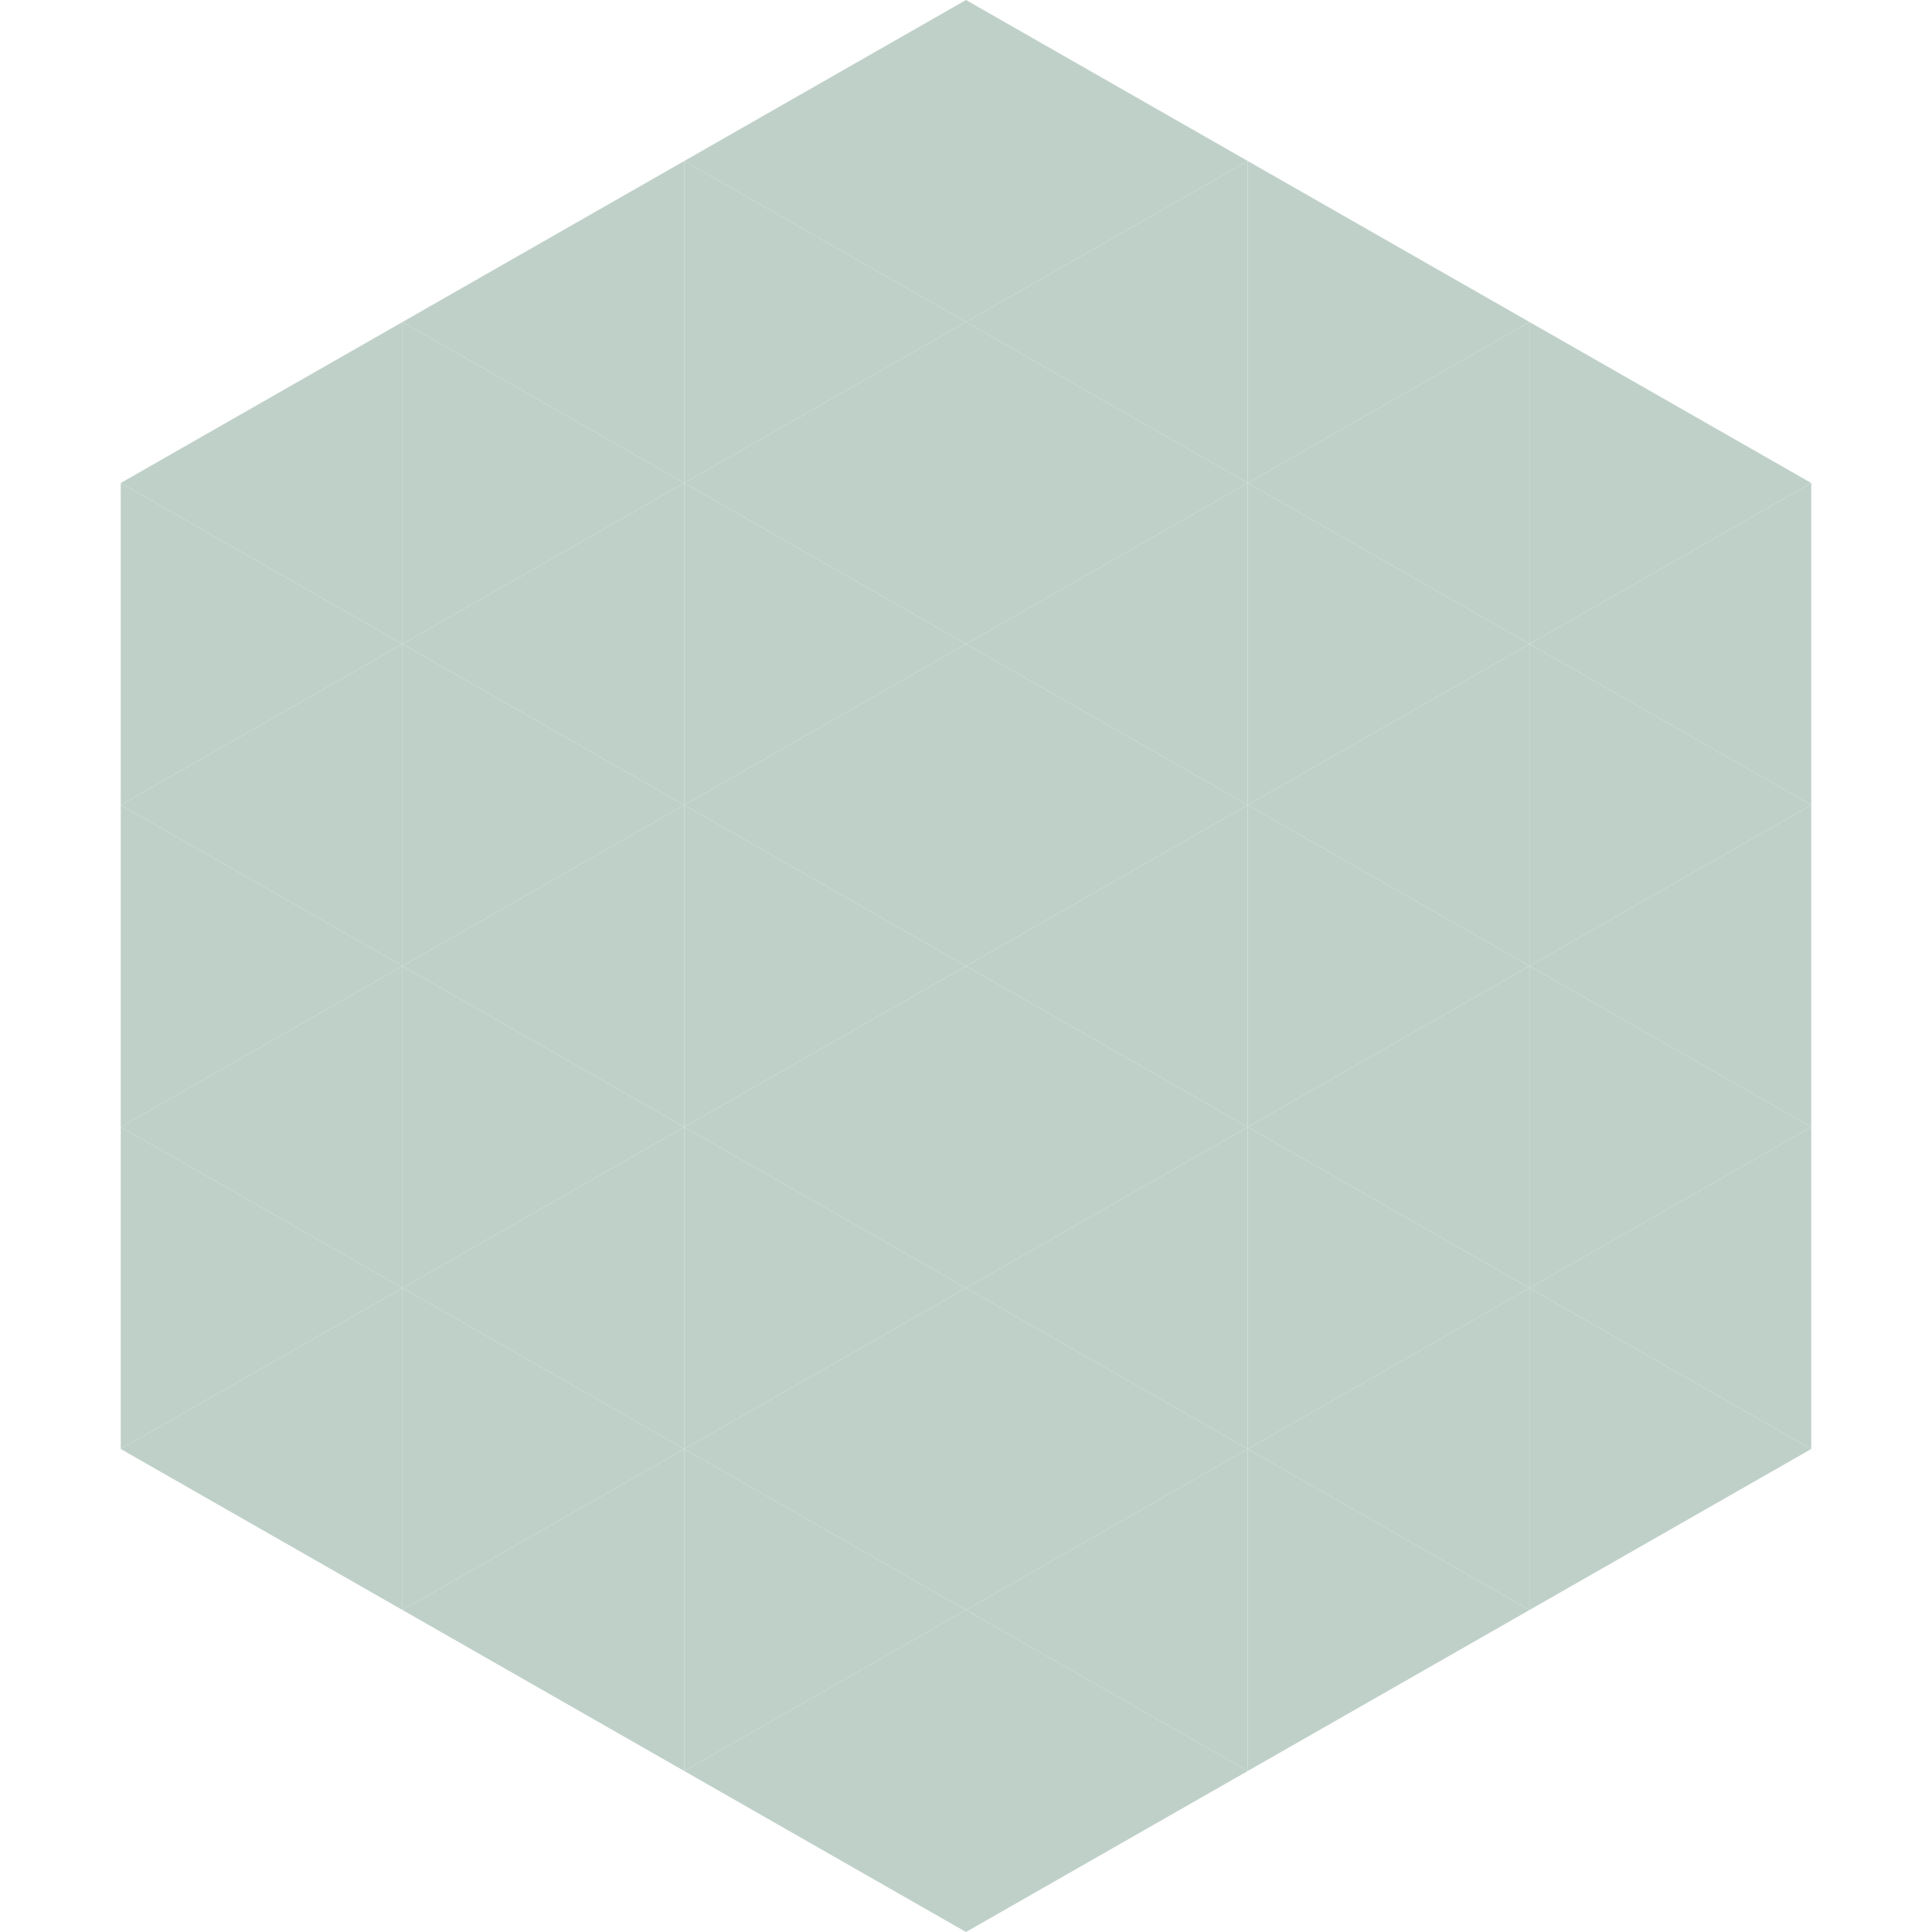 <?xml version="1.0"?>
<!-- Generated by SVGo -->
<svg width="240" height="240"
     xmlns="http://www.w3.org/2000/svg"
     xmlns:xlink="http://www.w3.org/1999/xlink">
<polygon points="50,40 15,60 50,80" style="fill:rgb(191,208,201)" />
<polygon points="190,40 225,60 190,80" style="fill:rgb(191,208,201)" />
<polygon points="15,60 50,80 15,100" style="fill:rgb(191,208,201)" />
<polygon points="225,60 190,80 225,100" style="fill:rgb(191,208,201)" />
<polygon points="50,80 15,100 50,120" style="fill:rgb(191,208,201)" />
<polygon points="190,80 225,100 190,120" style="fill:rgb(191,208,201)" />
<polygon points="15,100 50,120 15,140" style="fill:rgb(191,208,201)" />
<polygon points="225,100 190,120 225,140" style="fill:rgb(191,208,201)" />
<polygon points="50,120 15,140 50,160" style="fill:rgb(191,208,201)" />
<polygon points="190,120 225,140 190,160" style="fill:rgb(191,208,201)" />
<polygon points="15,140 50,160 15,180" style="fill:rgb(191,208,201)" />
<polygon points="225,140 190,160 225,180" style="fill:rgb(191,208,201)" />
<polygon points="50,160 15,180 50,200" style="fill:rgb(191,208,201)" />
<polygon points="190,160 225,180 190,200" style="fill:rgb(191,208,201)" />
<polygon points="15,180 50,200 15,220" style="fill:rgb(255,255,255); fill-opacity:0" />
<polygon points="225,180 190,200 225,220" style="fill:rgb(255,255,255); fill-opacity:0" />
<polygon points="50,0 85,20 50,40" style="fill:rgb(255,255,255); fill-opacity:0" />
<polygon points="190,0 155,20 190,40" style="fill:rgb(255,255,255); fill-opacity:0" />
<polygon points="85,20 50,40 85,60" style="fill:rgb(191,208,201)" />
<polygon points="155,20 190,40 155,60" style="fill:rgb(191,208,201)" />
<polygon points="50,40 85,60 50,80" style="fill:rgb(191,208,201)" />
<polygon points="190,40 155,60 190,80" style="fill:rgb(191,208,201)" />
<polygon points="85,60 50,80 85,100" style="fill:rgb(191,208,201)" />
<polygon points="155,60 190,80 155,100" style="fill:rgb(191,208,201)" />
<polygon points="50,80 85,100 50,120" style="fill:rgb(191,208,201)" />
<polygon points="190,80 155,100 190,120" style="fill:rgb(191,208,201)" />
<polygon points="85,100 50,120 85,140" style="fill:rgb(191,208,201)" />
<polygon points="155,100 190,120 155,140" style="fill:rgb(191,208,201)" />
<polygon points="50,120 85,140 50,160" style="fill:rgb(191,208,201)" />
<polygon points="190,120 155,140 190,160" style="fill:rgb(191,208,201)" />
<polygon points="85,140 50,160 85,180" style="fill:rgb(191,208,201)" />
<polygon points="155,140 190,160 155,180" style="fill:rgb(191,208,201)" />
<polygon points="50,160 85,180 50,200" style="fill:rgb(191,208,201)" />
<polygon points="190,160 155,180 190,200" style="fill:rgb(191,208,201)" />
<polygon points="85,180 50,200 85,220" style="fill:rgb(191,208,201)" />
<polygon points="155,180 190,200 155,220" style="fill:rgb(191,208,201)" />
<polygon points="120,0 85,20 120,40" style="fill:rgb(191,208,201)" />
<polygon points="120,0 155,20 120,40" style="fill:rgb(191,208,201)" />
<polygon points="85,20 120,40 85,60" style="fill:rgb(191,208,201)" />
<polygon points="155,20 120,40 155,60" style="fill:rgb(191,208,201)" />
<polygon points="120,40 85,60 120,80" style="fill:rgb(191,208,201)" />
<polygon points="120,40 155,60 120,80" style="fill:rgb(191,208,201)" />
<polygon points="85,60 120,80 85,100" style="fill:rgb(191,208,201)" />
<polygon points="155,60 120,80 155,100" style="fill:rgb(191,208,201)" />
<polygon points="120,80 85,100 120,120" style="fill:rgb(191,208,201)" />
<polygon points="120,80 155,100 120,120" style="fill:rgb(191,208,201)" />
<polygon points="85,100 120,120 85,140" style="fill:rgb(191,208,201)" />
<polygon points="155,100 120,120 155,140" style="fill:rgb(191,208,201)" />
<polygon points="120,120 85,140 120,160" style="fill:rgb(191,208,201)" />
<polygon points="120,120 155,140 120,160" style="fill:rgb(191,208,201)" />
<polygon points="85,140 120,160 85,180" style="fill:rgb(191,208,201)" />
<polygon points="155,140 120,160 155,180" style="fill:rgb(191,208,201)" />
<polygon points="120,160 85,180 120,200" style="fill:rgb(191,208,201)" />
<polygon points="120,160 155,180 120,200" style="fill:rgb(191,208,201)" />
<polygon points="85,180 120,200 85,220" style="fill:rgb(191,208,201)" />
<polygon points="155,180 120,200 155,220" style="fill:rgb(191,208,201)" />
<polygon points="120,200 85,220 120,240" style="fill:rgb(191,208,201)" />
<polygon points="120,200 155,220 120,240" style="fill:rgb(191,208,201)" />
<polygon points="85,220 120,240 85,260" style="fill:rgb(255,255,255); fill-opacity:0" />
<polygon points="155,220 120,240 155,260" style="fill:rgb(255,255,255); fill-opacity:0" />
</svg>
